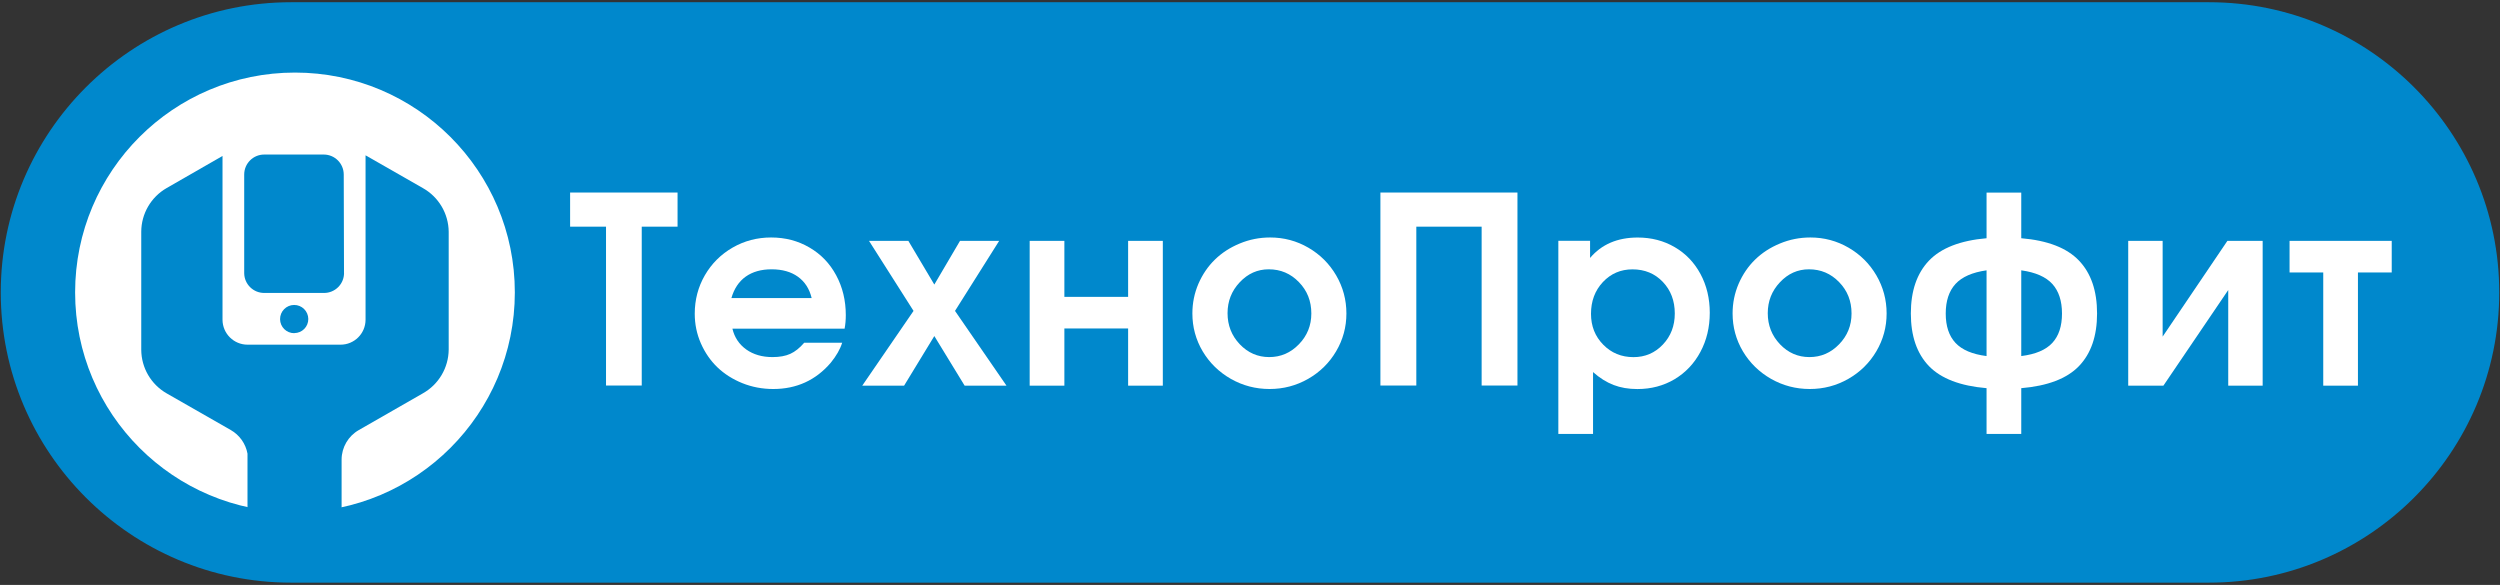 <?xml version="1.0" encoding="UTF-8" standalone="no" ?>
<!DOCTYPE svg PUBLIC "-//W3C//DTD SVG 1.1//EN" "http://www.w3.org/Graphics/SVG/1.1/DTD/svg11.dtd">
<svg xmlns="http://www.w3.org/2000/svg" xmlns:xlink="http://www.w3.org/1999/xlink" version="1.1" width="200" height="46.793" viewBox="31.185 354.584 462.629 108.239" xml:space="preserve">
<rect x="31.185" y="354.584" width="462.629" height="108.239" fill="#333333" stroke="none"/>
<desc>Created with Fabric.js 4.6.0</desc>
<defs>
</defs>
<g transform="matrix(0.8 0 0 0.8 262.5 408.7)" id="kLHgIUpCm2y8pDApYIIa9"  >
<path style="stroke: none; stroke-width: 1; stroke-dasharray: none; stroke-linecap: butt; stroke-dashoffset: 0; stroke-linejoin: miter; stroke-miterlimit: 4; fill: rgb(0,136,204); fill-rule: nonzero; opacity: 1;" vector-effect="non-scaling-stroke"  transform=" translate(-300, -300)" d="M 588.966 300.003 C 588.966 337.016 558.851 367.128 521.838 367.128 L 78.162 367.128 C 41.141 367.128 11.033 337.016 11.033 300.003 C 11.033 262.983 41.141 232.871 78.162 232.871 L 521.838 232.871 C 558.851 232.871 588.966 262.983 588.966 300.003 z" stroke-linecap="round" />
</g>
<g transform="matrix(0.74 0 0 0.74 85.77 408.7)" id="VFddpLQ8fX7xdTbnsCcN0"  >
<path style="stroke: none; stroke-width: 1; stroke-dasharray: none; stroke-linecap: butt; stroke-dashoffset: 0; stroke-linejoin: miter; stroke-miterlimit: 4; fill: rgb(255,255,255); fill-rule: nonzero; opacity: 1;" vector-effect="non-scaling-stroke"  transform=" translate(-78.16, -300.01)" d="M 133.14 300.003 C 133.14 330.366 108.529 354.984 78.162 354.984 C 47.792 354.984 23.181 330.366 23.181 300.003 C 23.181 269.633 47.792 245.028 78.162 245.028 C 108.528 245.028 133.14 269.634 133.14 300.003 z" stroke-linecap="round" />
</g>
<g transform="matrix(1.11 0 0 1.11 305.23 412.55)" id="ouzc5nah2z3M6Igj5lADn"  >
<g style="" vector-effect="non-scaling-stroke"   >
		<g transform="matrix(0.99 0 0 0.99 -142.89 -4.04)" id="MgM1_OmfZAsFgtkMKdfpl"  >
<path style="stroke: none; stroke-width: 1; stroke-dasharray: none; stroke-linecap: butt; stroke-dashoffset: 0; stroke-linejoin: miter; stroke-miterlimit: 4; fill: rgb(255,255,255); fill-rule: nonzero; opacity: 1;" vector-effect="non-scaling-stroke"  transform=" translate(-9.34, 16.25)" d="M 6.344 0 C 6.344 0 6.344 -8.914 6.344 -26.75 C 6.344 -26.75 4.328 -26.75 0.297 -26.75 C 0.297 -26.75 0.297 -28.664 0.297 -32.5 C 0.297 -32.5 6.328 -32.5 18.391 -32.5 C 18.391 -32.5 18.391 -30.582 18.391 -26.75 C 18.391 -26.75 16.379 -26.75 12.359 -26.75 C 12.359 -26.75 12.359 -17.832 12.359 0 C 12.359 0 10.352 0 6.344 0 Z M 6.344 0" stroke-linecap="round" />
</g>
		<g transform="matrix(0.99 0 0 0.99 -118.47 0)" id="9RnuwtMLkFoqh8uo1SAPk"  >
<path style="stroke: none; stroke-width: 1; stroke-dasharray: none; stroke-linecap: butt; stroke-dashoffset: 0; stroke-linejoin: miter; stroke-miterlimit: 4; fill: rgb(255,255,255); fill-rule: nonzero; opacity: 1;" vector-effect="non-scaling-stroke"  transform=" translate(-13.94, 12.18)" d="M 26.453 -9.578 C 26.453 -9.578 20.156 -9.578 7.562 -9.578 C 7.914 -8.109 8.691 -6.941 9.891 -6.078 C 11.098 -5.223 12.57 -4.797 14.312 -4.797 C 15.508 -4.797 16.508 -4.977 17.312 -5.344 C 18.113 -5.707 18.895 -6.332 19.656 -7.219 L 26.047 -7.219 C 25.703 -6.113 25.055 -4.984 24.109 -3.828 C 21.586 -0.891 18.363 0.578 14.438 0.578 C 12.602 0.578 10.867 0.25 9.234 -0.406 C 7.609 -1.062 6.207 -1.953 5.031 -3.078 C 3.863 -4.203 2.938 -5.547 2.25 -7.109 C 1.562 -8.68 1.219 -10.344 1.219 -12.094 C 1.219 -14.445 1.785 -16.609 2.922 -18.578 C 4.066 -20.547 5.625 -22.098 7.594 -23.234 C 9.562 -24.367 11.723 -24.938 14.078 -24.938 C 16.461 -24.938 18.613 -24.375 20.531 -23.25 C 22.457 -22.133 23.957 -20.578 25.031 -18.578 C 26.113 -16.578 26.656 -14.332 26.656 -11.844 C 26.656 -11.039 26.586 -10.285 26.453 -9.578 Z M 7.391 -14.734 L 20.906 -14.734 C 20.531 -16.297 19.758 -17.492 18.594 -18.328 C 17.438 -19.16 15.957 -19.578 14.156 -19.578 C 12.406 -19.578 10.953 -19.164 9.797 -18.344 C 8.648 -17.52 7.848 -16.316 7.391 -14.734 Z M 7.391 -14.734" stroke-linecap="round" />
</g>
		<g transform="matrix(0.99 0 0 0.99 -91.12 0)" id="P1vNVmi2eC1jU6885ZXFy"  >
<path style="stroke: none; stroke-width: 1; stroke-dasharray: none; stroke-linecap: butt; stroke-dashoffset: 0; stroke-linejoin: miter; stroke-miterlimit: 4; fill: rgb(255,255,255); fill-rule: nonzero; opacity: 1;" vector-effect="non-scaling-stroke"  transform=" translate(-12.27, 12.2)" d="M 0.125 0 C 0.125 0 3.004 -4.195 8.766 -12.594 C 8.766 -12.594 6.266 -16.523 1.266 -24.391 C 1.266 -24.391 3.473 -24.391 7.891 -24.391 C 7.891 -24.391 9.348 -21.938 12.266 -17.031 C 12.266 -17.031 13.707 -19.484 16.594 -24.391 C 16.594 -24.391 18.789 -24.391 23.188 -24.391 C 23.188 -24.391 20.707 -20.457 15.75 -12.594 C 15.75 -12.594 18.641 -8.395 24.422 0 C 24.422 0 22.07 0 17.375 0 C 17.375 0 15.672 -2.785 12.266 -8.359 C 12.266 -8.359 10.566 -5.57 7.172 0 C 7.172 0 4.82 0 0.125 0 Z M 0.125 0" stroke-linecap="round" />
</g>
		<g transform="matrix(0.99 0 0 0.99 -64.13 0)" id="aN_GcRs8QvYqHDxXs_UWp"  >
<path style="stroke: none; stroke-width: 1; stroke-dasharray: none; stroke-linecap: butt; stroke-dashoffset: 0; stroke-linejoin: miter; stroke-miterlimit: 4; fill: rgb(255,255,255); fill-rule: nonzero; opacity: 1;" vector-effect="non-scaling-stroke"  transform=" translate(-13.6, 12.2)" d="M 24.812 0 C 24.812 0 22.863 0 18.969 0 C 18.969 0 18.969 -3.211 18.969 -9.641 C 18.969 -9.641 15.391 -9.641 8.234 -9.641 C 8.234 -9.641 8.234 -6.426 8.234 0 C 8.234 0 6.285 0 2.391 0 C 2.391 0 2.391 -8.129 2.391 -24.391 C 2.391 -24.391 4.336 -24.391 8.234 -24.391 C 8.234 -24.391 8.234 -21.242 8.234 -14.953 C 8.234 -14.953 11.812 -14.953 18.969 -14.953 C 18.969 -14.953 18.969 -18.098 18.969 -24.391 C 18.969 -24.391 20.914 -24.391 24.812 -24.391 C 24.812 -24.391 24.812 -16.258 24.812 0 Z M 24.812 0" stroke-linecap="round" />
</g>
		<g transform="matrix(0.99 0 0 0.99 -35.26 0)" id="t7LH7dAigMxigoSIyFNbh"  >
<path style="stroke: none; stroke-width: 1; stroke-dasharray: none; stroke-linecap: butt; stroke-dashoffset: 0; stroke-linejoin: miter; stroke-miterlimit: 4; fill: rgb(255,255,255); fill-rule: nonzero; opacity: 1;" vector-effect="non-scaling-stroke"  transform=" translate(-14.19, 12.18)" d="M 14.312 -24.938 C 16.633 -24.938 18.781 -24.363 20.75 -23.219 C 22.727 -22.07 24.289 -20.516 25.438 -18.547 C 26.582 -16.578 27.156 -14.441 27.156 -12.141 C 27.156 -9.848 26.578 -7.723 25.422 -5.766 C 24.273 -3.816 22.703 -2.27 20.703 -1.125 C 18.711 0.008 16.551 0.578 14.219 0.578 C 11.875 0.578 9.703 0.008 7.703 -1.125 C 5.703 -2.27 4.117 -3.816 2.953 -5.766 C 1.797 -7.723 1.219 -9.848 1.219 -12.141 C 1.219 -13.891 1.555 -15.555 2.234 -17.141 C 2.922 -18.723 3.848 -20.082 5.016 -21.219 C 6.18 -22.352 7.57 -23.254 9.188 -23.922 C 10.812 -24.598 12.52 -24.938 14.312 -24.938 Z M 14.078 -19.578 C 12.18 -19.578 10.551 -18.848 9.188 -17.391 C 7.82 -15.941 7.141 -14.207 7.141 -12.188 C 7.141 -10.145 7.828 -8.398 9.203 -6.953 C 10.578 -5.516 12.227 -4.797 14.156 -4.797 C 16.102 -4.797 17.77 -5.516 19.156 -6.953 C 20.551 -8.391 21.25 -10.117 21.25 -12.141 C 21.25 -14.234 20.551 -15.992 19.156 -17.422 C 17.77 -18.859 16.078 -19.578 14.078 -19.578 Z M 14.078 -19.578" stroke-linecap="round" />
</g>
		<g transform="matrix(0.99 0 0 0.99 -5.33 -4.04)" id="cUU8seLRBRnxM40WSu5So"  >
<path style="stroke: none; stroke-width: 1; stroke-dasharray: none; stroke-linecap: butt; stroke-dashoffset: 0; stroke-linejoin: miter; stroke-miterlimit: 4; fill: rgb(255,255,255); fill-rule: nonzero; opacity: 1;" vector-effect="non-scaling-stroke"  transform=" translate(-14.65, 16.25)" d="M 3.109 0 C 3.109 0 3.109 -10.832 3.109 -32.5 C 3.109 -32.5 10.801 -32.5 26.188 -32.5 C 26.188 -32.5 26.188 -21.664 26.188 0 C 26.188 0 24.176 0 20.156 0 C 20.156 0 20.156 -8.914 20.156 -26.75 C 20.156 -26.75 16.488 -26.75 9.156 -26.75 C 9.156 -26.75 9.156 -17.832 9.156 0 C 9.156 0 7.141 0 3.109 0 Z M 3.109 0" stroke-linecap="round" />
</g>
		<g transform="matrix(0.99 0 0 0.99 25.53 3.75)" id="o3We_UJEL_7ykngbnGONX"  >
<path style="stroke: none; stroke-width: 1; stroke-dasharray: none; stroke-linecap: butt; stroke-dashoffset: 0; stroke-linejoin: miter; stroke-miterlimit: 4; fill: rgb(255,255,255); fill-rule: nonzero; opacity: 1;" vector-effect="non-scaling-stroke"  transform=" translate(-15.14, 8.4)" d="M 2.391 8.141 C 2.391 8.141 2.391 -2.703 2.391 -24.391 C 2.391 -24.391 4.172 -24.391 7.734 -24.391 C 7.734 -24.391 7.734 -23.426 7.734 -21.5 C 9.672 -23.789 12.344 -24.938 15.75 -24.938 C 18.07 -24.938 20.156 -24.395 22 -23.312 C 23.844 -22.238 25.285 -20.734 26.328 -18.797 C 27.367 -16.867 27.891 -14.691 27.891 -12.266 C 27.891 -9.828 27.363 -7.629 26.312 -5.672 C 25.27 -3.723 23.82 -2.191 21.969 -1.078 C 20.113 0.023 18.023 0.578 15.703 0.578 C 14.211 0.578 12.875 0.348 11.688 -0.109 C 10.5 -0.566 9.348 -1.289 8.234 -2.281 L 8.234 8.141 Z M 14.875 -19.578 C 12.895 -19.578 11.234 -18.863 9.891 -17.438 C 8.555 -16.008 7.891 -14.227 7.891 -12.094 C 7.891 -10.02 8.578 -8.285 9.953 -6.891 C 11.328 -5.492 13.023 -4.797 15.047 -4.797 C 17.004 -4.797 18.648 -5.5 19.984 -6.906 C 21.328 -8.32 22 -10.066 22 -12.141 C 22 -14.285 21.328 -16.062 19.984 -17.469 C 18.641 -18.875 16.938 -19.578 14.875 -19.578 Z M 14.875 -19.578" stroke-linecap="round" />
</g>
		<g transform="matrix(0.99 0 0 0.99 54.8 0)" id="jGCOHgsYpuhTbGOdDkpte"  >
<path style="stroke: none; stroke-width: 1; stroke-dasharray: none; stroke-linecap: butt; stroke-dashoffset: 0; stroke-linejoin: miter; stroke-miterlimit: 4; fill: rgb(255,255,255); fill-rule: nonzero; opacity: 1;" vector-effect="non-scaling-stroke"  transform=" translate(-14.19, 12.18)" d="M 14.312 -24.938 C 16.633 -24.938 18.781 -24.363 20.75 -23.219 C 22.727 -22.07 24.289 -20.516 25.438 -18.547 C 26.582 -16.578 27.156 -14.441 27.156 -12.141 C 27.156 -9.848 26.578 -7.723 25.422 -5.766 C 24.273 -3.816 22.703 -2.27 20.703 -1.125 C 18.711 0.008 16.551 0.578 14.219 0.578 C 11.875 0.578 9.703 0.008 7.703 -1.125 C 5.703 -2.27 4.117 -3.816 2.953 -5.766 C 1.797 -7.723 1.219 -9.848 1.219 -12.141 C 1.219 -13.891 1.555 -15.555 2.234 -17.141 C 2.922 -18.723 3.848 -20.082 5.016 -21.219 C 6.18 -22.352 7.57 -23.254 9.188 -23.922 C 10.812 -24.598 12.52 -24.938 14.312 -24.938 Z M 14.078 -19.578 C 12.18 -19.578 10.551 -18.848 9.188 -17.391 C 7.82 -15.941 7.141 -14.207 7.141 -12.188 C 7.141 -10.145 7.828 -8.398 9.203 -6.953 C 10.578 -5.516 12.227 -4.797 14.156 -4.797 C 16.102 -4.797 17.77 -5.516 19.156 -6.953 C 20.551 -8.391 21.25 -10.117 21.25 -12.141 C 21.25 -14.234 20.551 -15.992 19.156 -17.422 C 17.77 -18.859 16.078 -19.578 14.078 -19.578 Z M 14.078 -19.578" stroke-linecap="round" />
</g>
		<g transform="matrix(0.99 0 0 0.99 87.2 0)" id="H0ddf5cM1d9OdxN_26zlm"  >
<path style="stroke: none; stroke-width: 1; stroke-dasharray: none; stroke-linecap: butt; stroke-dashoffset: 0; stroke-linejoin: miter; stroke-miterlimit: 4; fill: rgb(255,255,255); fill-rule: nonzero; opacity: 1;" vector-effect="non-scaling-stroke"  transform=" translate(-17.15, 12.18)" d="M 14.219 -32.5 C 14.219 -32.5 16.164 -32.5 20.062 -32.5 C 20.062 -32.5 20.062 -29.938 20.062 -24.812 C 24.508 -24.438 27.75 -23.18 29.781 -21.047 C 31.812 -18.922 32.828 -15.953 32.828 -12.141 C 32.828 -8.348 31.812 -5.395 29.781 -3.281 C 27.75 -1.176 24.508 0.062 20.062 0.438 L 20.062 8.141 L 14.219 8.141 C 14.219 8.141 14.219 5.57 14.219 0.438 C 9.789 0.062 6.555 -1.176 4.516 -3.281 C 2.484 -5.395 1.469 -8.348 1.469 -12.141 C 1.469 -15.93 2.484 -18.895 4.516 -21.031 C 6.555 -23.164 9.789 -24.426 14.219 -24.812 Z M 14.219 -19.406 C 11.832 -19.07 10.086 -18.305 8.984 -17.109 C 7.891 -15.91 7.344 -14.25 7.344 -12.125 C 7.344 -10.008 7.891 -8.363 8.984 -7.188 C 10.086 -6.008 11.832 -5.27 14.219 -4.969 Z M 20.062 -4.969 C 22.469 -5.27 24.211 -6.008 25.297 -7.188 C 26.379 -8.363 26.922 -10.008 26.922 -12.125 C 26.922 -14.25 26.379 -15.91 25.297 -17.109 C 24.211 -18.305 22.469 -19.07 20.062 -19.406 Z M 20.062 -4.969" stroke-linecap="round" />
</g>
		<g transform="matrix(0.99 0 0 0.99 119.12 0)" id="qC-_r3iEr_t2k_Rui3Rh5"  >
<path style="stroke: none; stroke-width: 1; stroke-dasharray: none; stroke-linecap: butt; stroke-dashoffset: 0; stroke-linejoin: miter; stroke-miterlimit: 4; fill: rgb(255,255,255); fill-rule: nonzero; opacity: 1;" vector-effect="non-scaling-stroke"  transform=" translate(-13.71, 12.2)" d="M 19.094 -24.391 C 19.094 -24.391 21.07 -24.391 25.031 -24.391 C 25.031 -24.391 25.031 -16.258 25.031 0 C 25.031 0 23.098 0 19.234 0 C 19.234 0 19.234 -5.367 19.234 -16.109 C 19.234 -16.109 15.594 -10.738 8.312 0 C 8.312 0 6.336 0 2.391 0 C 2.391 0 2.391 -8.129 2.391 -24.391 C 2.391 -24.391 4.32 -24.391 8.188 -24.391 C 8.188 -24.391 8.188 -19.016 8.188 -8.266 C 8.188 -8.266 11.82 -13.641 19.094 -24.391 Z M 19.094 -24.391" stroke-linecap="round" />
</g>
		<g transform="matrix(0.99 0 0 0.99 143.33 0)" id="wPQ5NffFX58-HEGuD1qpT"  >
<path style="stroke: none; stroke-width: 1; stroke-dasharray: none; stroke-linecap: butt; stroke-dashoffset: 0; stroke-linejoin: miter; stroke-miterlimit: 4; fill: rgb(255,255,255); fill-rule: nonzero; opacity: 1;" vector-effect="non-scaling-stroke"  transform=" translate(-9.4, 12.2)" d="M 18 -19.062 C 18 -19.062 16.102 -19.062 12.312 -19.062 C 12.312 -19.062 12.312 -12.707 12.312 0 C 12.312 0 10.363 0 6.469 0 C 6.469 0 6.469 -6.352 6.469 -19.062 C 6.469 -19.062 4.578 -19.062 0.797 -19.062 C 0.797 -19.062 0.797 -20.836 0.797 -24.391 C 0.797 -24.391 6.531 -24.391 18 -24.391 C 18 -24.391 18 -22.613 18 -19.062 Z M 18 -19.062" stroke-linecap="round" />
</g>
</g>
</g>
<g transform="matrix(1.12 0 0 1.12 85.77 419.8)" id="iCQiVsqeNHwv4LEivzbnB"  >
<g style="" vector-effect="non-scaling-stroke"   >
		<g transform="matrix(0.34 0 0 0.34 -0.14 -21.26)" id="a6CC0YPTWCmtOJyHsfAM_"  >
<path style="stroke: none; stroke-width: 1; stroke-dasharray: none; stroke-linecap: butt; stroke-dashoffset: 0; stroke-linejoin: miter; stroke-miterlimit: 4; fill: rgb(0,136,204); fill-rule: evenodd; opacity: 1;" vector-effect="non-scaling-stroke"  transform=" translate(-301.43, -385.57)" d="M 325.69 409.49 C 325.693 412.063 324.673 414.531 322.856 416.352 C 321.039 418.173 318.573 419.197 316 419.2 L 287 419.2 C 281.641 419.267 277.241 414.979 277.17 409.62 L 277.17 361.62 C 277.187 356.269 281.529 351.94 286.88 351.94 L 315.88 351.94 C 321.209 351.973 325.518 356.291 325.54 361.62 L 325.67 409.51 Z" stroke-linecap="round" />
</g>
		<g transform="matrix(0.34 0 0 0.34 0 0.05)" id="_Ikm2MD7axPxZd5CoHxO6"  >
<path style="stroke: none; stroke-width: 1; stroke-dasharray: none; stroke-linecap: butt; stroke-dashoffset: 0; stroke-linejoin: miter; stroke-miterlimit: 4; fill: rgb(0,136,204); fill-rule: evenodd; opacity: 1;" vector-effect="non-scaling-stroke"  transform=" translate(-301.87, -448.25)" d="M 324.51 542.09 C 309.4 544.87 293.91 544.87 278.8 542.09 L 278.8 497.3 C 277.92 492.463 274.948 488.261 270.68 485.82 L 239.51 468 C 231.897 463.638 227.192 455.544 227.17 446.77 L 227.17 389.47 C 227.195 380.694 231.899 372.598 239.51 368.23 L 266.66 352.63 L 266.66 432.25 C 266.699 438.946 272.144 444.351 278.84 444.34 L 324 444.34 C 330.697 444.357 336.142 438.947 336.17 432.25 L 336.17 352.32 L 364 368.23 C 371.694 372.545 376.49 380.649 376.57 389.47 L 376.57 446.71 C 376.507 455.549 371.709 463.676 364 468 L 332.9 485.83 C 327.75 488.763 324.558 494.223 324.53 500.15 L 324.53 542.15 Z" stroke-linecap="round" />
</g>
		<g transform="matrix(0.34 0 0 0.34 -0.13 -5.51)" id="EM-qPQOUOpMsXgAhnZ-YL"  >
<path style="stroke: none; stroke-width: 1; stroke-dasharray: none; stroke-linecap: butt; stroke-dashoffset: 0; stroke-linejoin: miter; stroke-miterlimit: 4; fill: rgb(0,136,204); fill-rule: evenodd; opacity: 1;" vector-effect="non-scaling-stroke"  transform=" translate(-301.47, -432.14)" d="M 301.52 439 C 297.731 439.028 294.638 435.979 294.61 432.19 C 294.583 428.402 297.632 425.308 301.42 425.28 C 305.209 425.253 308.302 428.301 308.33 432.09 L 308.33 432.09 C 308.343 433.9 307.636 435.64 306.364 436.927 C 305.092 438.214 303.36 438.942 301.55 438.95 Z" stroke-linecap="round" />
</g>
</g>
</g>
</svg>